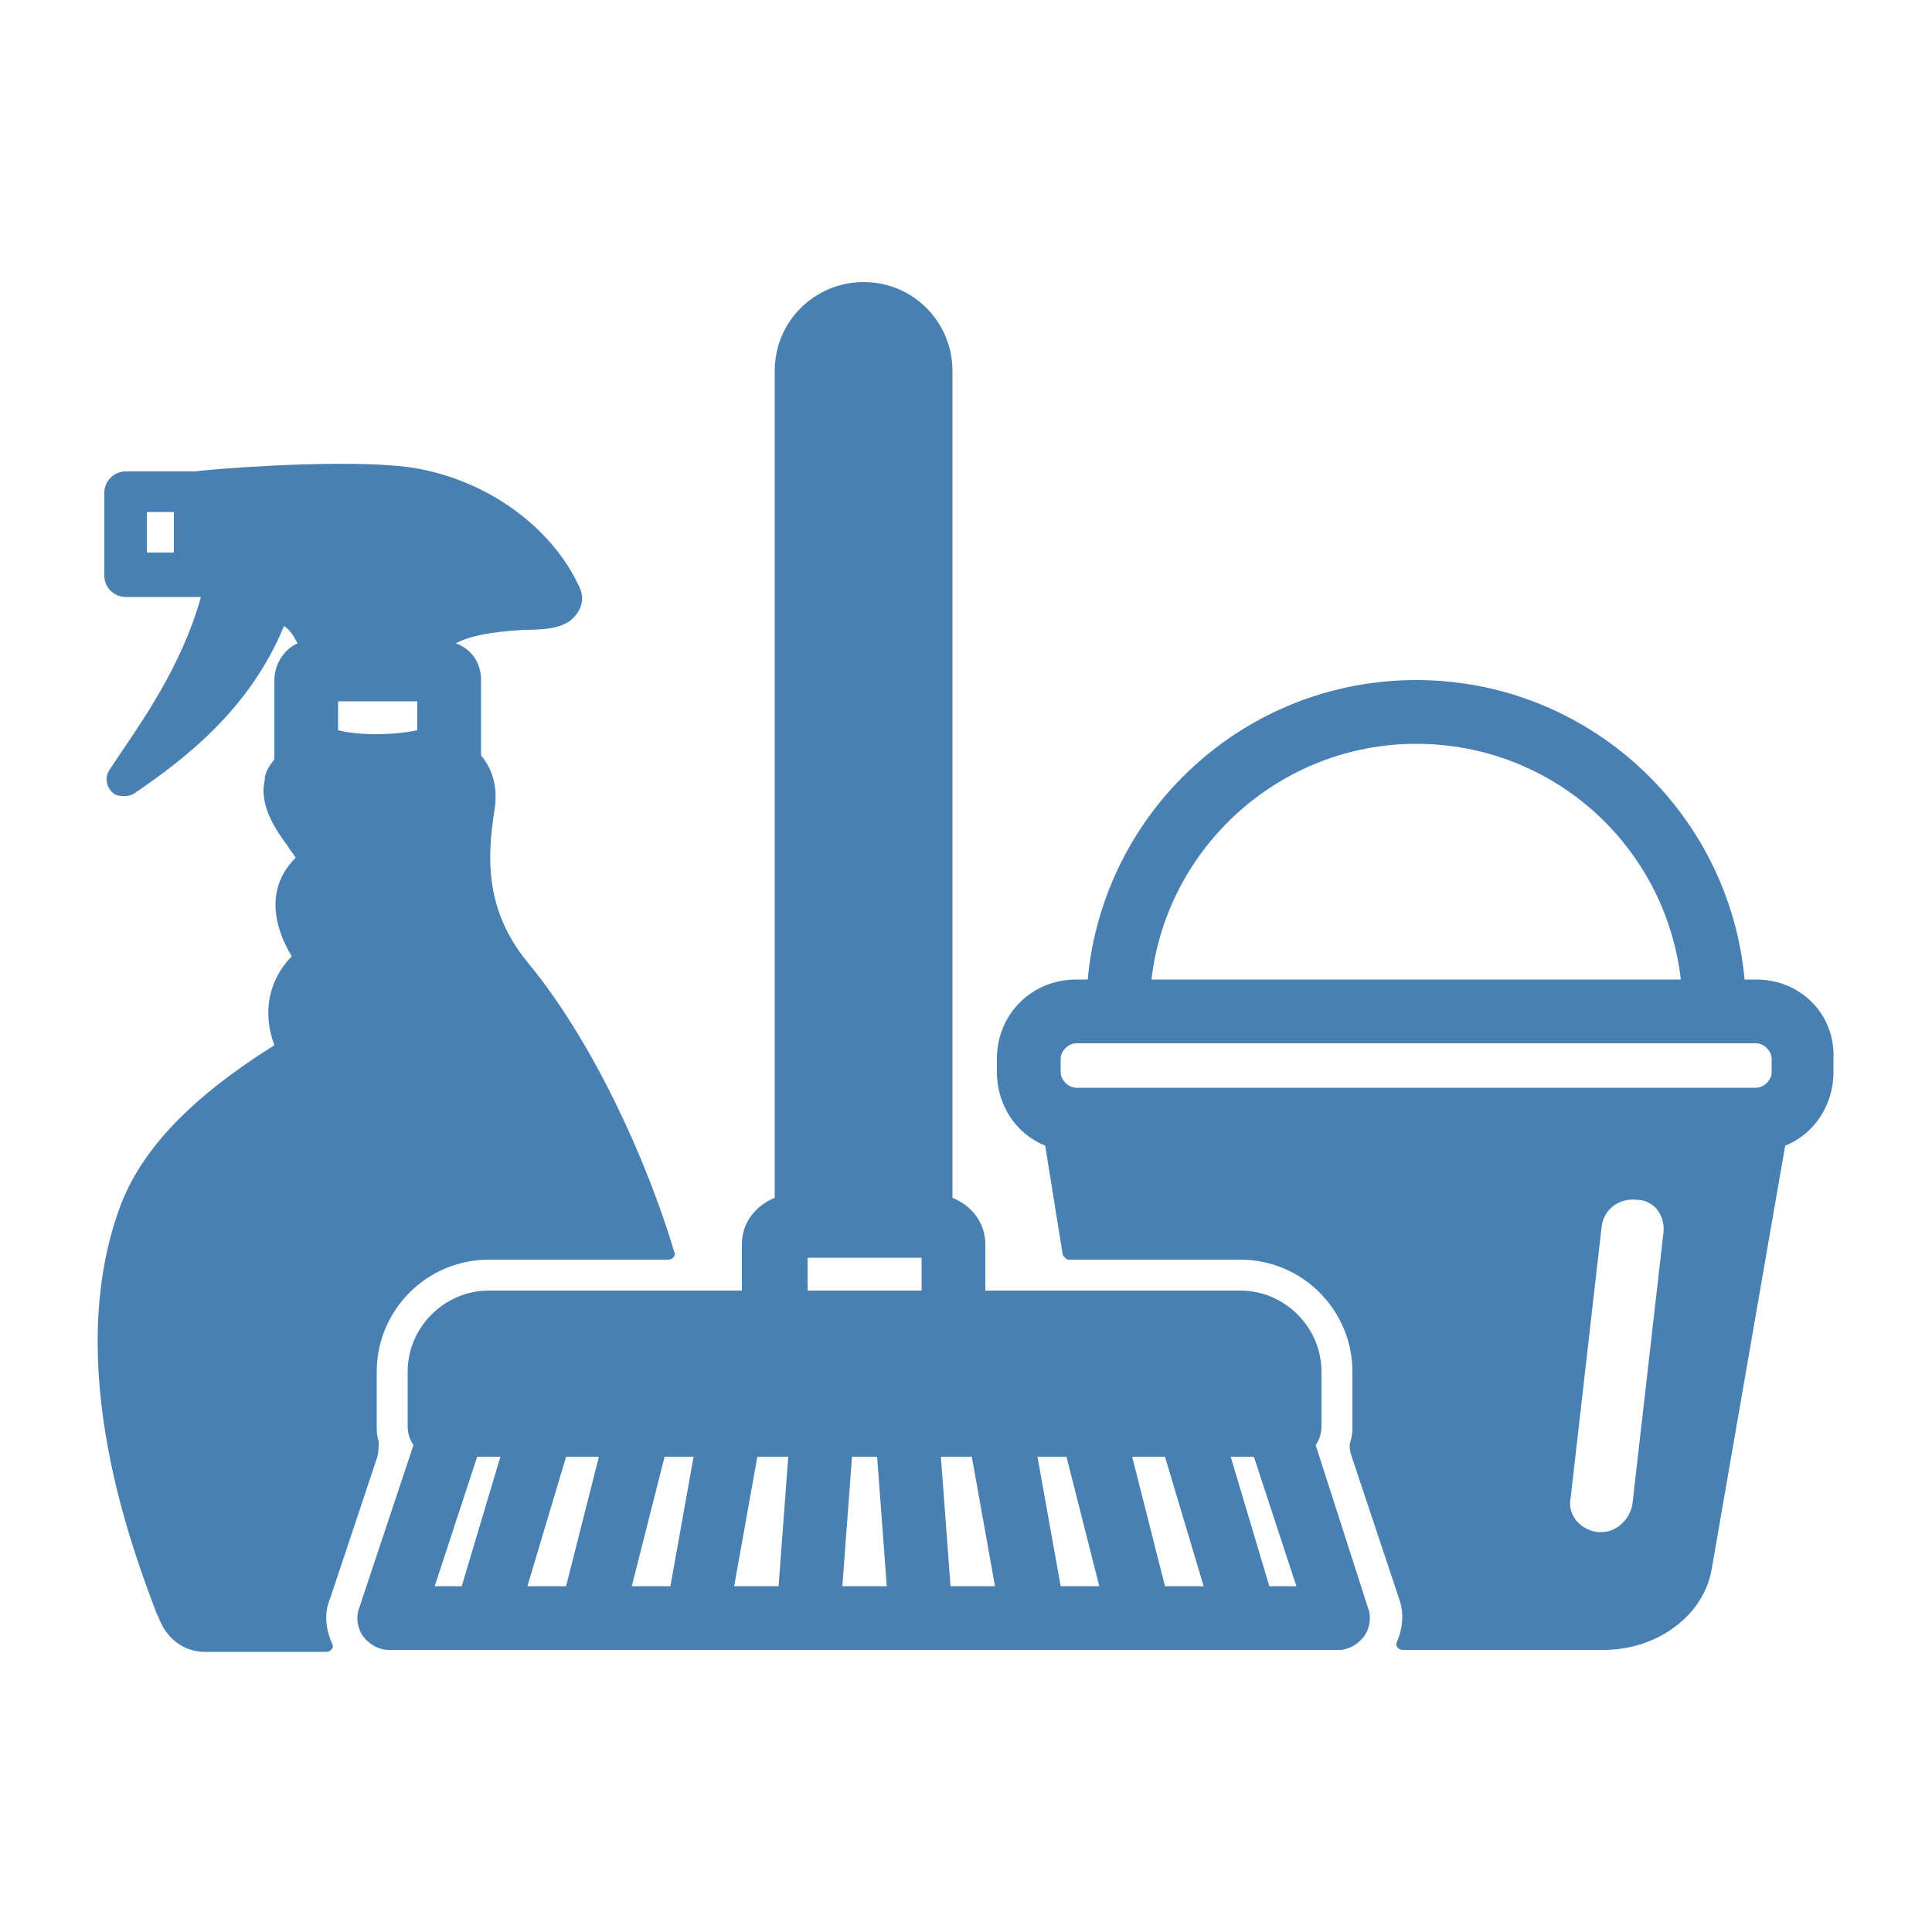 <?xml version="1.0" encoding="utf-8"?>
<!-- Generator: Adobe Illustrator 26.3.1, SVG Export Plug-In . SVG Version: 6.00 Build 0)  -->
<svg version="1.1" id="Layer_1" xmlns="http://www.w3.org/2000/svg" xmlns:xlink="http://www.w3.org/1999/xlink" x="0px" y="0px"
	 viewBox="0 0 100 100" style="enable-background:new 0 0 100 100;" xml:space="preserve">
<style type="text/css">
	.st0{fill:#4980B3;}
</style>
<g>
	<path class="st0" d="M90.9,50.7h-0.6c-0.8-8.7-8.1-15.5-17-15.5s-16.2,6.8-17,15.5h-0.6c-2.3,0-4.1,1.8-4.1,4.1v0.7
		c0,1.7,1,3.2,2.5,3.8l0.9,5.6c0,0.1,0.2,0.3,0.3,0.3h8.9c3.2,0,5.8,2.6,5.8,5.8v2.8c0,0.3,0,0.5-0.1,0.8c-0.1,0.3,0,0.6,0.1,0.9
		l2.4,7.2c0.3,0.8,0.2,1.6-0.1,2.3c-0.1,0.2,0.1,0.4,0.3,0.4h10.4c2.8,0,5.2-1.8,5.6-4.2l3.8-21.9c1.5-0.6,2.5-2.1,2.5-3.8v-0.7
		C95,52.5,93.2,50.7,90.9,50.7z M73.3,38.5c7.1,0,12.9,5.3,13.7,12.2H59.6C60.4,43.8,66.3,38.5,73.3,38.5z M54.9,54.8
		c0-0.4,0.4-0.8,0.8-0.8h35.2c0.4,0,0.8,0.4,0.8,0.8v0.7c0,0.4-0.4,0.8-0.8,0.8H55.7c-0.4,0-0.8-0.4-0.8-0.8V54.8z M86.1,63.8
		l-1.6,14c-0.1,0.8-0.8,1.5-1.6,1.5c-0.1,0-0.1,0-0.2,0c-0.9-0.1-1.6-0.9-1.4-1.8l1.6-14c0.1-0.9,0.9-1.5,1.8-1.4
		C85.6,62.1,86.2,62.9,86.1,63.8z"/>
	<path class="st0" d="M68.1,74.8c0.2-0.3,0.3-0.6,0.3-1V71c0-2.3-1.9-4.2-4.2-4.2H51v-2.4c0-1.1-0.7-2-1.7-2.4V19.2
		c0-2.5-2-4.6-4.6-4.6c-2.5,0-4.6,2-4.6,4.6V62c-1,0.4-1.7,1.3-1.7,2.4v2.4H25.3c-2.3,0-4.2,1.9-4.2,4.2v2.8c0,0.4,0.1,0.7,0.3,1
		l-2.8,8.4c-0.2,0.5-0.1,1.1,0.2,1.5c0.3,0.4,0.8,0.7,1.3,0.7h49.2c0.5,0,1-0.3,1.3-0.7c0.3-0.4,0.4-1,0.2-1.5L68.1,74.8z
		 M23.9,82.1h-1.4l2.2-6.7h1.2L23.9,82.1z M29.3,82.1h-2l2-6.7H31L29.3,82.1z M34.7,82.1h-2l1.7-6.7h1.5L34.7,82.1z M40.3,82.1H38
		l1.2-6.7h1.6L40.3,82.1z M43.6,82.1l0.5-6.7h1.3l0.5,6.7H43.6z M47.7,66.8h-5.9v-1.7h5.9V66.8z M49.2,82.1l-0.5-6.7h1.6l1.2,6.7
		H49.2z M54.9,82.1l-1.2-6.7h1.5l1.7,6.7H54.9z M60.3,82.1l-1.7-6.7h1.7l2,6.7H60.3z M65.7,82.1l-2-6.7h1.2l2.2,6.7H65.7z"/>
	<path class="st0" d="M17.1,82.7l2.4-7.2c0.1-0.3,0.1-0.6,0.1-0.9c-0.1-0.3-0.1-0.5-0.1-0.8V71c0-3.2,2.6-5.8,5.8-5.8h9.3
		c0.2,0,0.4-0.2,0.3-0.4c-1.4-4.7-4.2-10.9-7.6-15c-2.2-2.7-2.1-5.4-1.7-7.9c0.2-1.3-0.2-2.2-0.7-2.8v-3.9c0-0.9-0.5-1.6-1.3-1.9
		c0.7-0.4,1.9-0.6,3.5-0.7c1.3,0,2.3-0.1,2.8-0.9c0.2-0.3,0.4-0.8,0-1.5c-1.6-3.3-5.4-5.8-9.5-6.1c-3.6-0.3-9.7,0.2-10.3,0.3H6.5
		c-0.6,0-1.1,0.5-1.1,1.1v4.3c0,0.6,0.5,1.1,1.1,1.1h3.6c0,0,0,0,0,0c0,0,0,0,0,0c0,0,0.2,0,0.3,0c-1,3.6-3.1,6.5-4.3,8.3l-0.4,0.6
		c-0.3,0.4-0.2,0.9,0.1,1.2c0.2,0.2,0.4,0.2,0.6,0.2c0.2,0,0.3,0,0.5-0.1c2.5-1.7,6-4.3,7.8-8.7c0.3,0.2,0.5,0.5,0.7,0.9
		c-0.7,0.3-1.2,1.1-1.2,1.9V39c0,0.1,0,0.2,0,0.3c-0.3,0.4-0.5,0.7-0.5,1.1c-0.3,1.3,0.6,2.6,1.2,3.4c0.1,0.2,0.3,0.4,0.4,0.6
		c-1.6,1.6-1.1,3.6-0.2,5.1c-0.8,0.8-1.7,2.4-0.9,4.6c-4.3,2.7-6.9,5.4-8,8.4c-3,8.2,0.7,17.8,1.9,21l0.1,0.2
		c0.4,1.1,1.3,1.8,2.4,1.8h6.3c0.2,0,0.4-0.2,0.3-0.4C16.8,84.2,16.8,83.4,17.1,82.7z M17.5,36.3h4.1v1.5c-0.5,0.1-1.2,0.2-2.2,0.2
		c-0.8,0-1.5-0.1-1.9-0.2V36.3z M9,28.6H7.6v-2.1H9V28.6z"/>
</g>
</svg>
